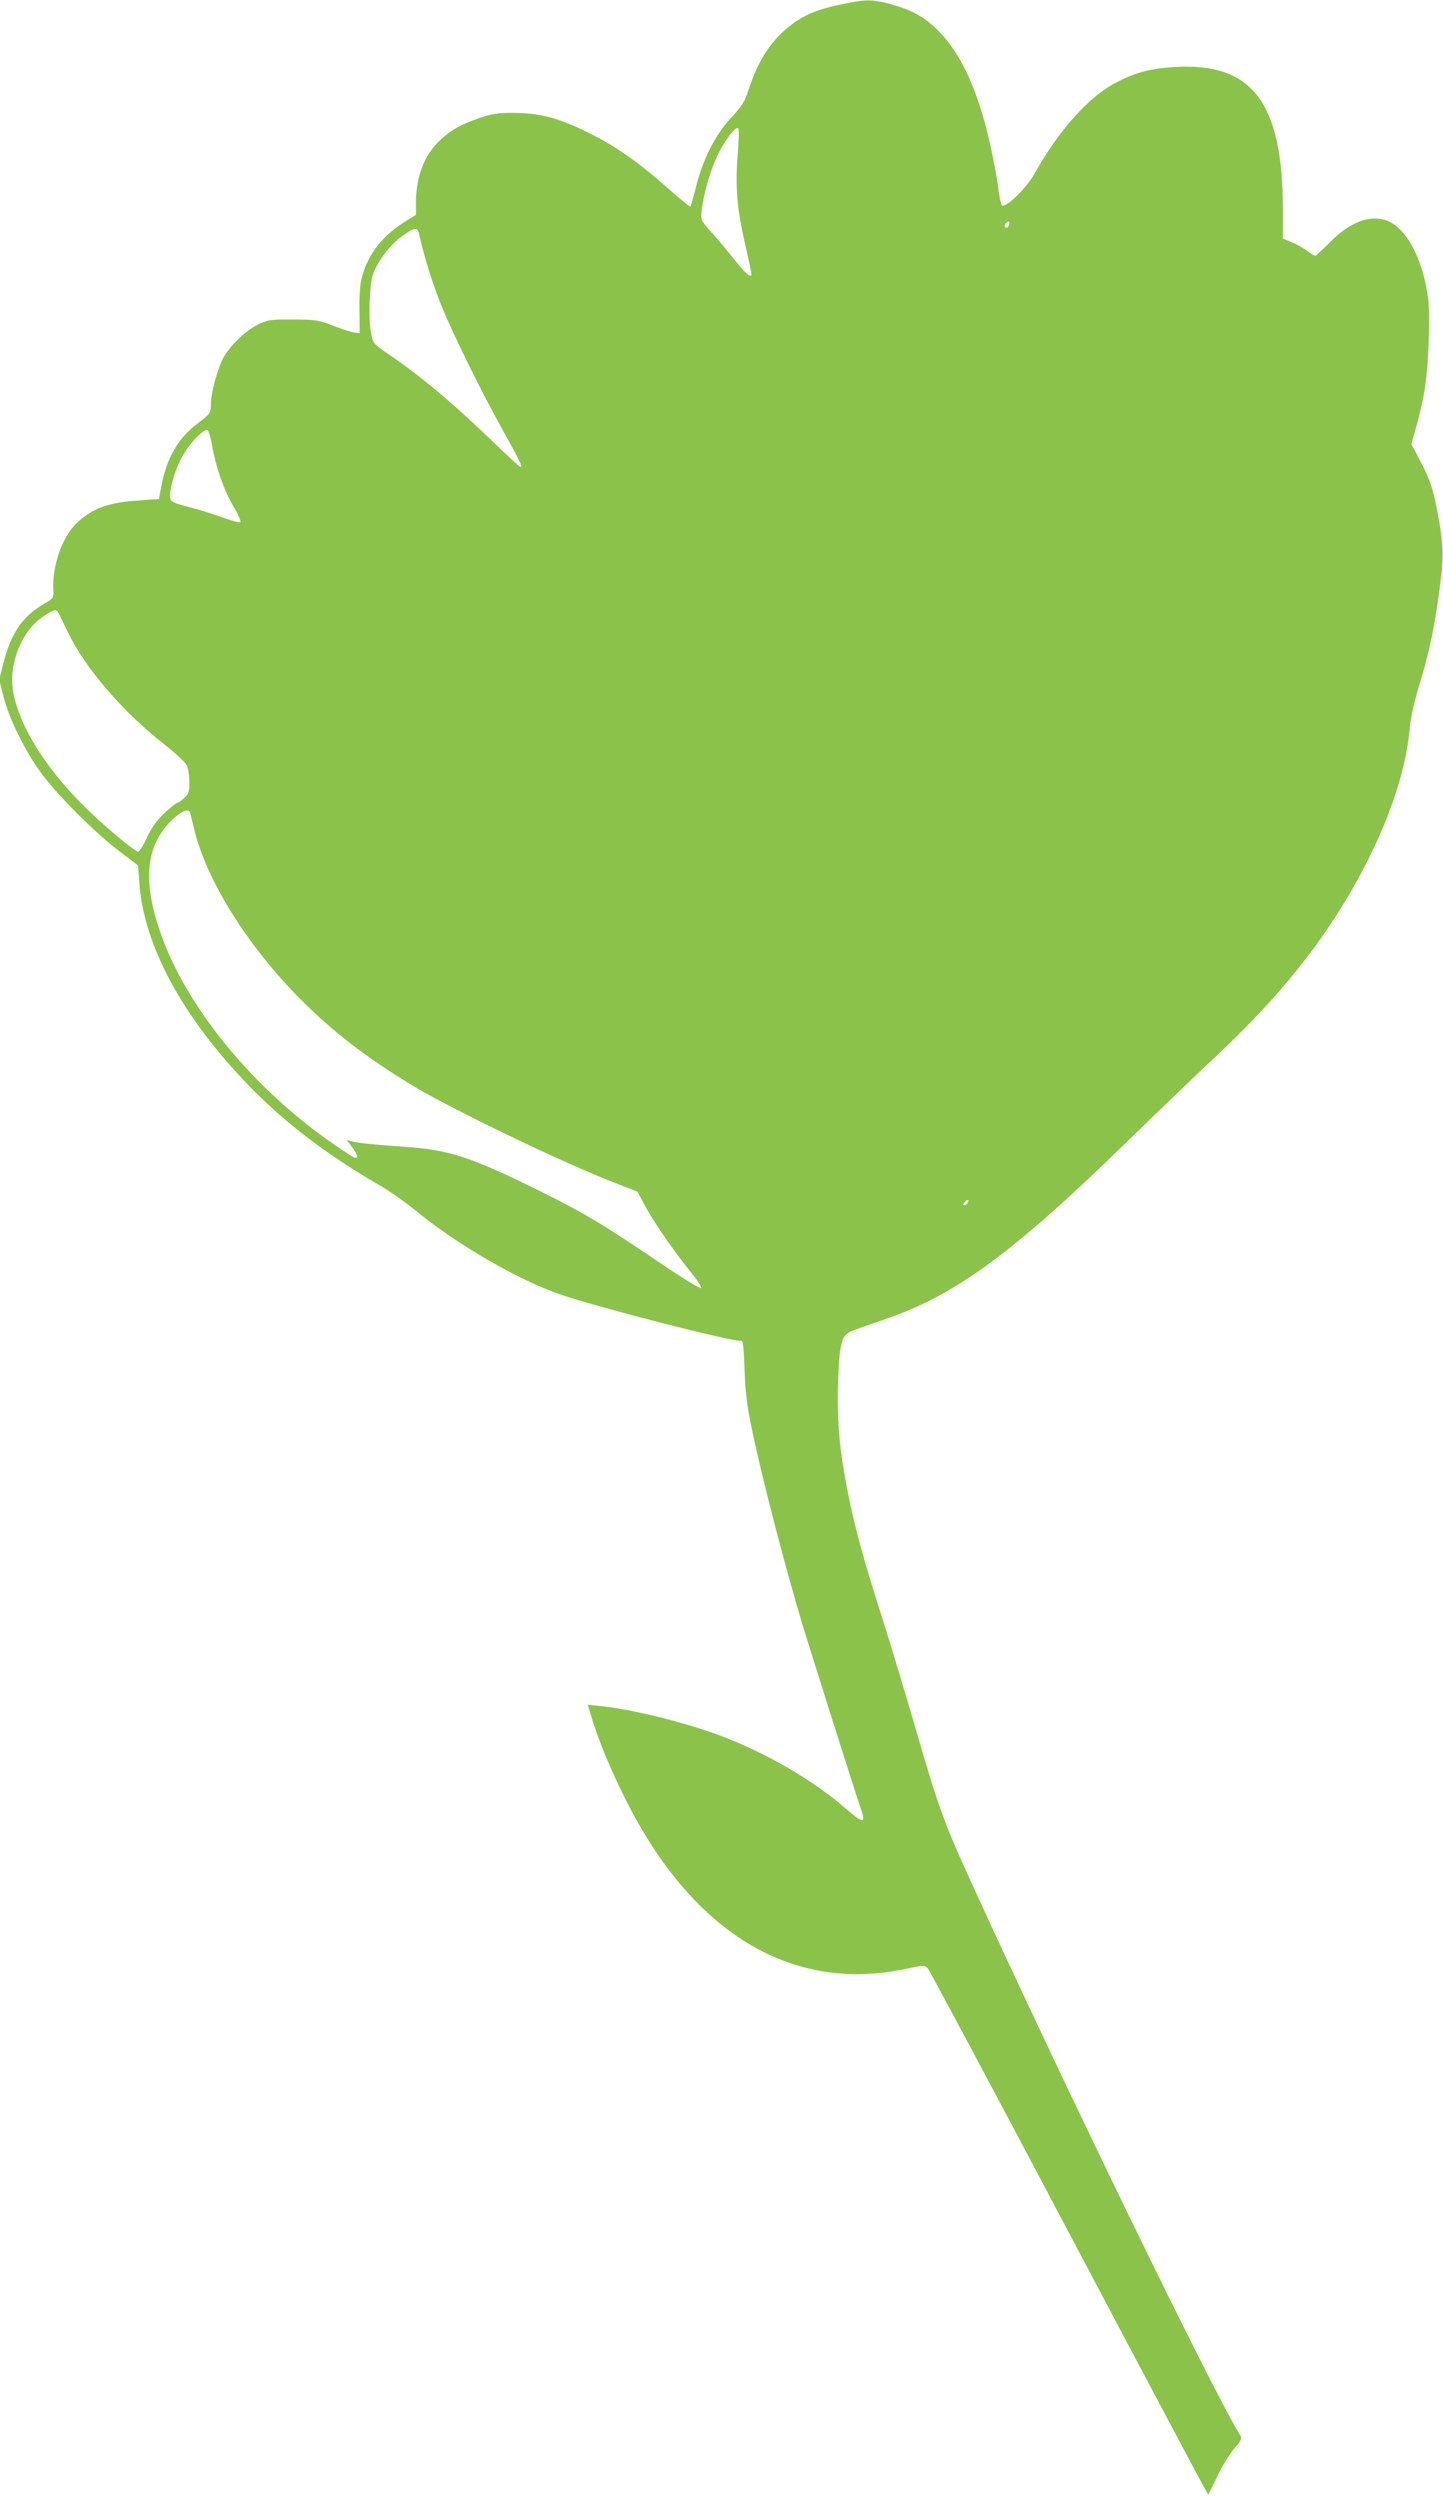 <?xml version="1.0" standalone="no"?>
<!DOCTYPE svg PUBLIC "-//W3C//DTD SVG 20010904//EN"
 "http://www.w3.org/TR/2001/REC-SVG-20010904/DTD/svg10.dtd">
<svg version="1.0" xmlns="http://www.w3.org/2000/svg"
 width="739pt" height="1280pt" viewBox="0 0 739 1280"
 preserveAspectRatio="xMidYMid meet">
<g transform="translate(0,1280) scale(0.1,-0.1)"
fill="#8bc34a" stroke="none">
<path d="M4315 12779 c-124 -25 -190 -52 -260 -104 -103 -78 -170 -178 -220
-331 -21 -65 -35 -87 -89 -145 -80 -84 -146 -213 -181 -353 -14 -55 -27 -101
-29 -104 -3 -2 -54 40 -115 94 -153 135 -265 214 -406 284 -151 75 -247 101
-380 102 -83 1 -113 -4 -179 -26 -98 -33 -154 -66 -211 -122 -76 -76 -115
-184 -115 -315 l0 -59 -64 -40 c-107 -68 -178 -158 -210 -270 -12 -39 -16 -90
-15 -175 l1 -120 -23 2 c-13 0 -62 16 -109 34 -79 31 -93 33 -210 33 -117 1
-129 -1 -181 -27 -63 -30 -146 -112 -178 -174 -28 -55 -61 -178 -61 -228 0
-50 -3 -54 -68 -103 -100 -74 -159 -178 -186 -322 l-12 -65 -101 -7 c-159 -10
-242 -41 -322 -118 -74 -72 -125 -219 -118 -344 2 -38 0 -40 -55 -72 -105 -63
-161 -146 -201 -300 l-21 -84 22 -87 c29 -115 114 -286 198 -398 87 -115 272
-300 395 -393 l96 -73 7 -92 c23 -319 221 -685 561 -1036 183 -189 404 -357
670 -510 50 -29 128 -84 175 -122 218 -180 537 -365 757 -439 209 -70 890
-244 916 -234 12 4 15 -21 20 -148 4 -116 13 -189 37 -302 54 -263 185 -762
271 -1041 80 -257 268 -851 284 -894 32 -91 20 -92 -78 -7 -158 139 -408 284
-638 370 -189 70 -449 134 -611 151 l-68 7 16 -53 c34 -115 89 -251 164 -404
345 -707 860 -1023 1455 -894 85 18 90 18 106 2 9 -10 326 -603 704 -1318 378
-715 698 -1317 711 -1339 l22 -39 47 96 c25 53 65 117 87 142 33 37 39 51 31
64 -139 224 -877 1739 -1350 2771 -173 377 -189 421 -324 885 -50 171 -119
400 -154 510 -103 322 -143 469 -180 650 -46 230 -59 375 -53 580 6 182 17
233 58 255 12 6 94 36 183 66 358 122 647 333 1226 896 160 156 365 353 456
438 184 174 308 305 432 460 318 395 541 873 572 1226 5 57 23 138 49 224 47
154 74 275 97 440 29 202 29 255 6 398 -26 153 -45 215 -102 321 l-41 78 22
77 c46 164 61 267 67 456 4 161 2 198 -15 282 -35 169 -111 295 -198 328 -87
33 -192 -7 -295 -112 -37 -37 -70 -68 -74 -68 -3 0 -21 11 -38 24 -18 14 -53
34 -80 45 l-47 20 0 145 c0 552 -156 757 -555 733 -125 -8 -198 -27 -300 -80
-139 -72 -295 -246 -418 -468 -43 -76 -153 -181 -167 -159 -4 7 -11 38 -15 69
-3 31 -17 110 -30 176 -64 320 -158 532 -291 659 -66 63 -130 97 -237 126 -91
24 -124 24 -242 -1z m-537 -769 c-13 -167 -4 -278 38 -461 40 -178 37 -159 22
-159 -7 0 -41 35 -74 78 -34 42 -87 106 -119 141 -57 64 -57 65 -51 115 9 84
45 206 81 281 38 78 93 151 106 138 4 -4 3 -64 -3 -133z m1388 -365 c-3 -9
-11 -13 -16 -10 -8 5 -7 11 1 21 14 18 24 11 15 -11z m-3020 -42 c23 -106 63
-236 105 -344 58 -149 212 -462 333 -678 82 -148 93 -171 80 -171 -4 0 -67 59
-142 131 -203 196 -374 339 -534 447 -75 51 -77 53 -88 109 -14 65 -8 239 9
295 20 63 89 156 149 198 65 47 80 49 88 13z m-1060 -1084 c19 -109 60 -228
109 -311 24 -40 40 -76 36 -81 -4 -4 -45 7 -92 24 -46 17 -124 41 -174 54 -75
19 -91 26 -93 44 -6 38 19 130 54 200 34 69 114 156 136 149 7 -3 17 -38 24
-79z m-785 -860 c4 -8 26 -52 48 -99 88 -181 279 -404 491 -570 58 -45 110
-94 117 -109 7 -14 12 -52 13 -84 0 -50 -4 -61 -26 -82 -15 -14 -31 -25 -36
-25 -5 0 -34 -24 -65 -52 -40 -38 -66 -74 -90 -125 -18 -40 -39 -73 -45 -73
-19 0 -189 143 -286 241 -239 240 -378 503 -358 677 15 123 73 229 159 287 54
36 66 39 78 14z m673 -1021 c2 -7 11 -44 20 -82 63 -263 274 -600 546 -873
165 -166 337 -298 576 -443 205 -123 773 -396 1033 -496 63 -24 115 -45 116
-46 1 -2 19 -34 39 -73 46 -85 148 -232 233 -337 35 -42 58 -80 53 -83 -6 -3
-99 54 -208 128 -287 195 -392 258 -627 374 -352 173 -453 206 -696 223 -151
10 -217 17 -259 27 l-25 6 28 -36 c30 -40 35 -62 11 -53 -8 3 -55 33 -102 66
-420 288 -768 715 -896 1102 -86 255 -66 430 61 556 52 50 90 66 97 40z m3981
-1997 c-3 -6 -11 -11 -17 -11 -6 0 -6 6 2 15 14 17 26 13 15 -4z"/>
</g>
</svg>
